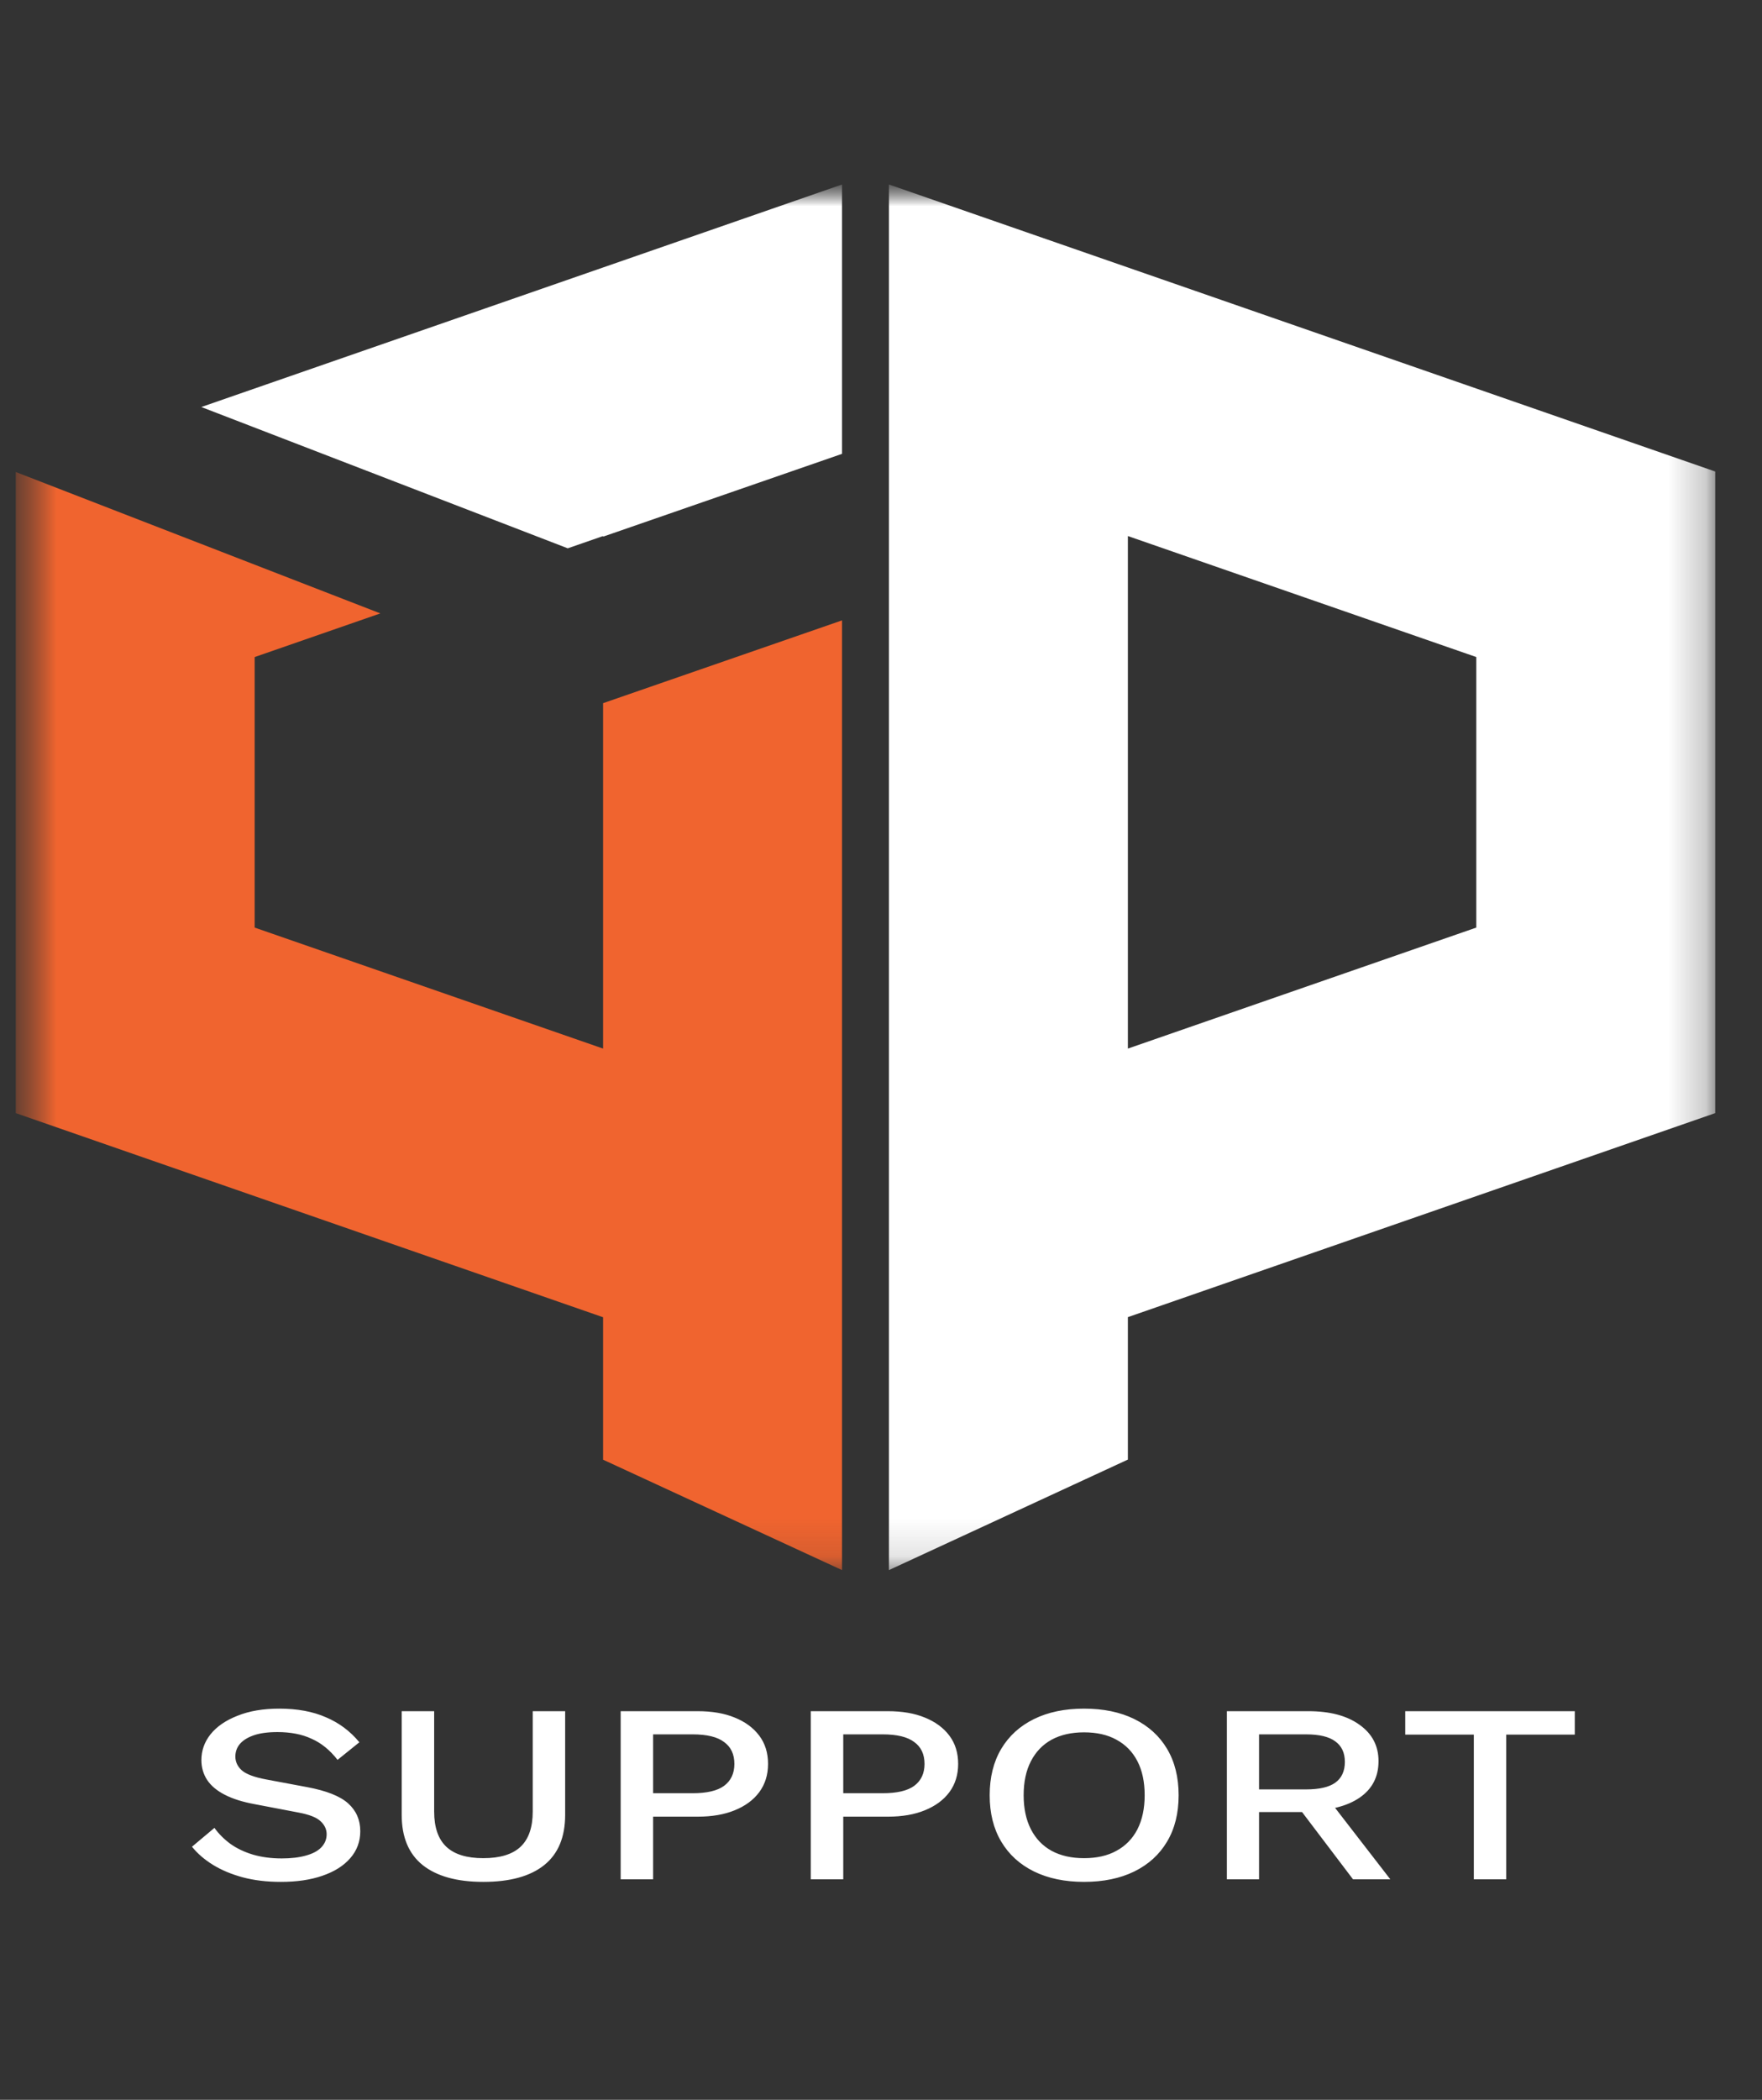 <?xml version="1.0" encoding="UTF-8"?>
<svg xmlns="http://www.w3.org/2000/svg" width="47" height="56" viewBox="0 0 47 56" fill="none">
  <rect x="0" y="0" width="47" height="56" fill="#333333" stroke="none"/>
  <mask id="mask0_24_54" style="mask-type:luminance" maskUnits="userSpaceOnUse" x="0" y="4" width="47" height="48">
    <path d="M46.58 4.92H0.42V51.08H46.58V4.92Z" fill="white"></path>
  </mask>
  <g mask="url(#mask0_24_54)">
    <mask id="mask1_24_54" style="mask-type:luminance" maskUnits="userSpaceOnUse" x="0" y="4" width="46" height="38">
      <path d="M45.752 4.92H0.42V41.873H45.752V4.92Z" fill="white"></path>
    </mask>
    <g mask="url(#mask1_24_54)">
      <path d="M45.752 12.575L23.712 4.92V41.873L30.085 38.926V35.127L45.752 29.686V12.575ZM39.379 24.738L30.085 27.965V14.296L39.379 17.523V24.738Z" fill="white"></path>
      <path d="M16.087 14.296V14.312L22.46 12.104V4.92L5.37 10.855L15.144 14.623L16.087 14.296Z" fill="white"></path>
      <path d="M16.087 18.753V27.965L6.793 24.738V17.523L10.145 16.359L0.42 12.588V29.686L16.087 35.13V38.929L22.46 41.873V37.341V29.45V16.545L16.087 18.753Z" fill="#F0642F"></path>
    </g>
    <path d="M7.451 45.568C7.931 45.568 8.346 45.645 8.696 45.799C9.047 45.948 9.343 46.17 9.586 46.465L9.004 46.934C8.799 46.671 8.567 46.483 8.308 46.37C8.055 46.252 7.753 46.193 7.402 46.193C7.143 46.193 6.93 46.222 6.763 46.281C6.596 46.34 6.472 46.419 6.391 46.519C6.315 46.614 6.278 46.723 6.278 46.845C6.278 46.986 6.334 47.108 6.448 47.212C6.566 47.316 6.785 47.398 7.103 47.457L8.187 47.66C8.704 47.756 9.071 47.901 9.287 48.095C9.503 48.29 9.61 48.537 9.61 48.836C9.61 49.112 9.521 49.352 9.343 49.556C9.166 49.76 8.918 49.916 8.599 50.025C8.287 50.134 7.917 50.188 7.491 50.188C7.114 50.188 6.774 50.147 6.472 50.066C6.17 49.984 5.906 49.873 5.679 49.733C5.453 49.593 5.267 49.432 5.121 49.251L5.72 48.748C5.833 48.906 5.976 49.049 6.148 49.176C6.321 49.298 6.52 49.393 6.747 49.461C6.979 49.529 7.235 49.563 7.515 49.563C7.763 49.563 7.976 49.538 8.154 49.488C8.338 49.438 8.475 49.366 8.567 49.271C8.664 49.171 8.713 49.053 8.713 48.918C8.713 48.786 8.659 48.671 8.551 48.571C8.448 48.471 8.254 48.394 7.968 48.34L6.795 48.116C6.472 48.057 6.205 47.973 5.995 47.864C5.784 47.756 5.628 47.624 5.525 47.47C5.423 47.312 5.372 47.135 5.372 46.94C5.372 46.687 5.453 46.458 5.614 46.254C5.782 46.045 6.022 45.88 6.334 45.758C6.647 45.631 7.019 45.568 7.451 45.568ZM15.075 45.636V48.401C15.075 48.995 14.889 49.441 14.517 49.74C14.145 50.039 13.603 50.188 12.891 50.188C12.19 50.188 11.651 50.039 11.274 49.74C10.902 49.441 10.715 48.995 10.715 48.401V45.636H11.581V48.313C11.581 48.734 11.689 49.047 11.905 49.251C12.12 49.454 12.449 49.556 12.891 49.556C13.339 49.556 13.671 49.454 13.886 49.251C14.102 49.047 14.21 48.734 14.21 48.313V45.636H15.075ZM18.61 45.636C18.993 45.636 19.322 45.692 19.597 45.806C19.878 45.919 20.096 46.08 20.252 46.288C20.409 46.496 20.487 46.748 20.487 47.042C20.487 47.332 20.409 47.584 20.252 47.796C20.096 48.005 19.878 48.166 19.597 48.279C19.322 48.392 18.993 48.449 18.61 48.449H17.421V50.12H16.556V45.636H18.61ZM18.473 47.824C18.856 47.824 19.136 47.758 19.314 47.627C19.497 47.491 19.589 47.296 19.589 47.042C19.589 46.784 19.497 46.589 19.314 46.458C19.136 46.322 18.856 46.254 18.473 46.254H17.421V47.824H18.473ZM23.682 45.636C24.065 45.636 24.394 45.692 24.669 45.806C24.949 45.919 25.168 46.08 25.324 46.288C25.48 46.496 25.558 46.748 25.558 47.042C25.558 47.332 25.48 47.584 25.324 47.796C25.168 48.005 24.949 48.166 24.669 48.279C24.394 48.392 24.065 48.449 23.682 48.449H22.493V50.12H21.627V45.636H23.682ZM23.544 47.824C23.927 47.824 24.207 47.758 24.386 47.627C24.569 47.491 24.661 47.296 24.661 47.042C24.661 46.784 24.569 46.589 24.386 46.458C24.207 46.322 23.927 46.254 23.544 46.254H22.493V47.824H23.544ZM28.915 45.568C29.433 45.568 29.88 45.66 30.258 45.846C30.635 46.032 30.927 46.297 31.131 46.641C31.336 46.986 31.439 47.398 31.439 47.878C31.439 48.358 31.336 48.77 31.131 49.114C30.927 49.459 30.635 49.724 30.258 49.91C29.88 50.095 29.433 50.188 28.915 50.188C28.403 50.188 27.958 50.095 27.58 49.91C27.203 49.724 26.912 49.459 26.707 49.114C26.502 48.77 26.399 48.358 26.399 47.878C26.399 47.398 26.502 46.986 26.707 46.641C26.912 46.297 27.203 46.032 27.58 45.846C27.958 45.66 28.403 45.568 28.915 45.568ZM28.915 46.2C28.581 46.2 28.292 46.265 28.049 46.397C27.812 46.528 27.629 46.718 27.5 46.968C27.37 47.217 27.305 47.52 27.305 47.878C27.305 48.231 27.37 48.535 27.5 48.788C27.629 49.038 27.812 49.228 28.049 49.359C28.292 49.491 28.581 49.556 28.915 49.556C29.255 49.556 29.543 49.491 29.781 49.359C30.023 49.228 30.209 49.038 30.339 48.788C30.468 48.535 30.533 48.231 30.533 47.878C30.533 47.52 30.468 47.217 30.339 46.968C30.209 46.718 30.023 46.528 29.781 46.397C29.543 46.265 29.255 46.2 28.915 46.2ZM34.902 45.636C35.474 45.636 35.927 45.756 36.261 45.996C36.601 46.236 36.771 46.56 36.771 46.968C36.771 47.389 36.601 47.715 36.261 47.946C35.927 48.172 35.474 48.286 34.902 48.286L34.821 48.326H33.584V50.12H32.726V45.636H34.902ZM34.837 47.722C35.188 47.722 35.447 47.663 35.614 47.545C35.786 47.423 35.873 47.237 35.873 46.988C35.873 46.743 35.786 46.56 35.614 46.438C35.447 46.315 35.188 46.254 34.837 46.254H33.584V47.722H34.837ZM35.347 47.871L37.086 50.12H36.091L34.603 48.157L35.347 47.871ZM42.006 45.636V46.261H40.178V50.12H39.313V46.261H37.484V45.636H42.006Z" fill="white"></path>
  </g>
</svg>
